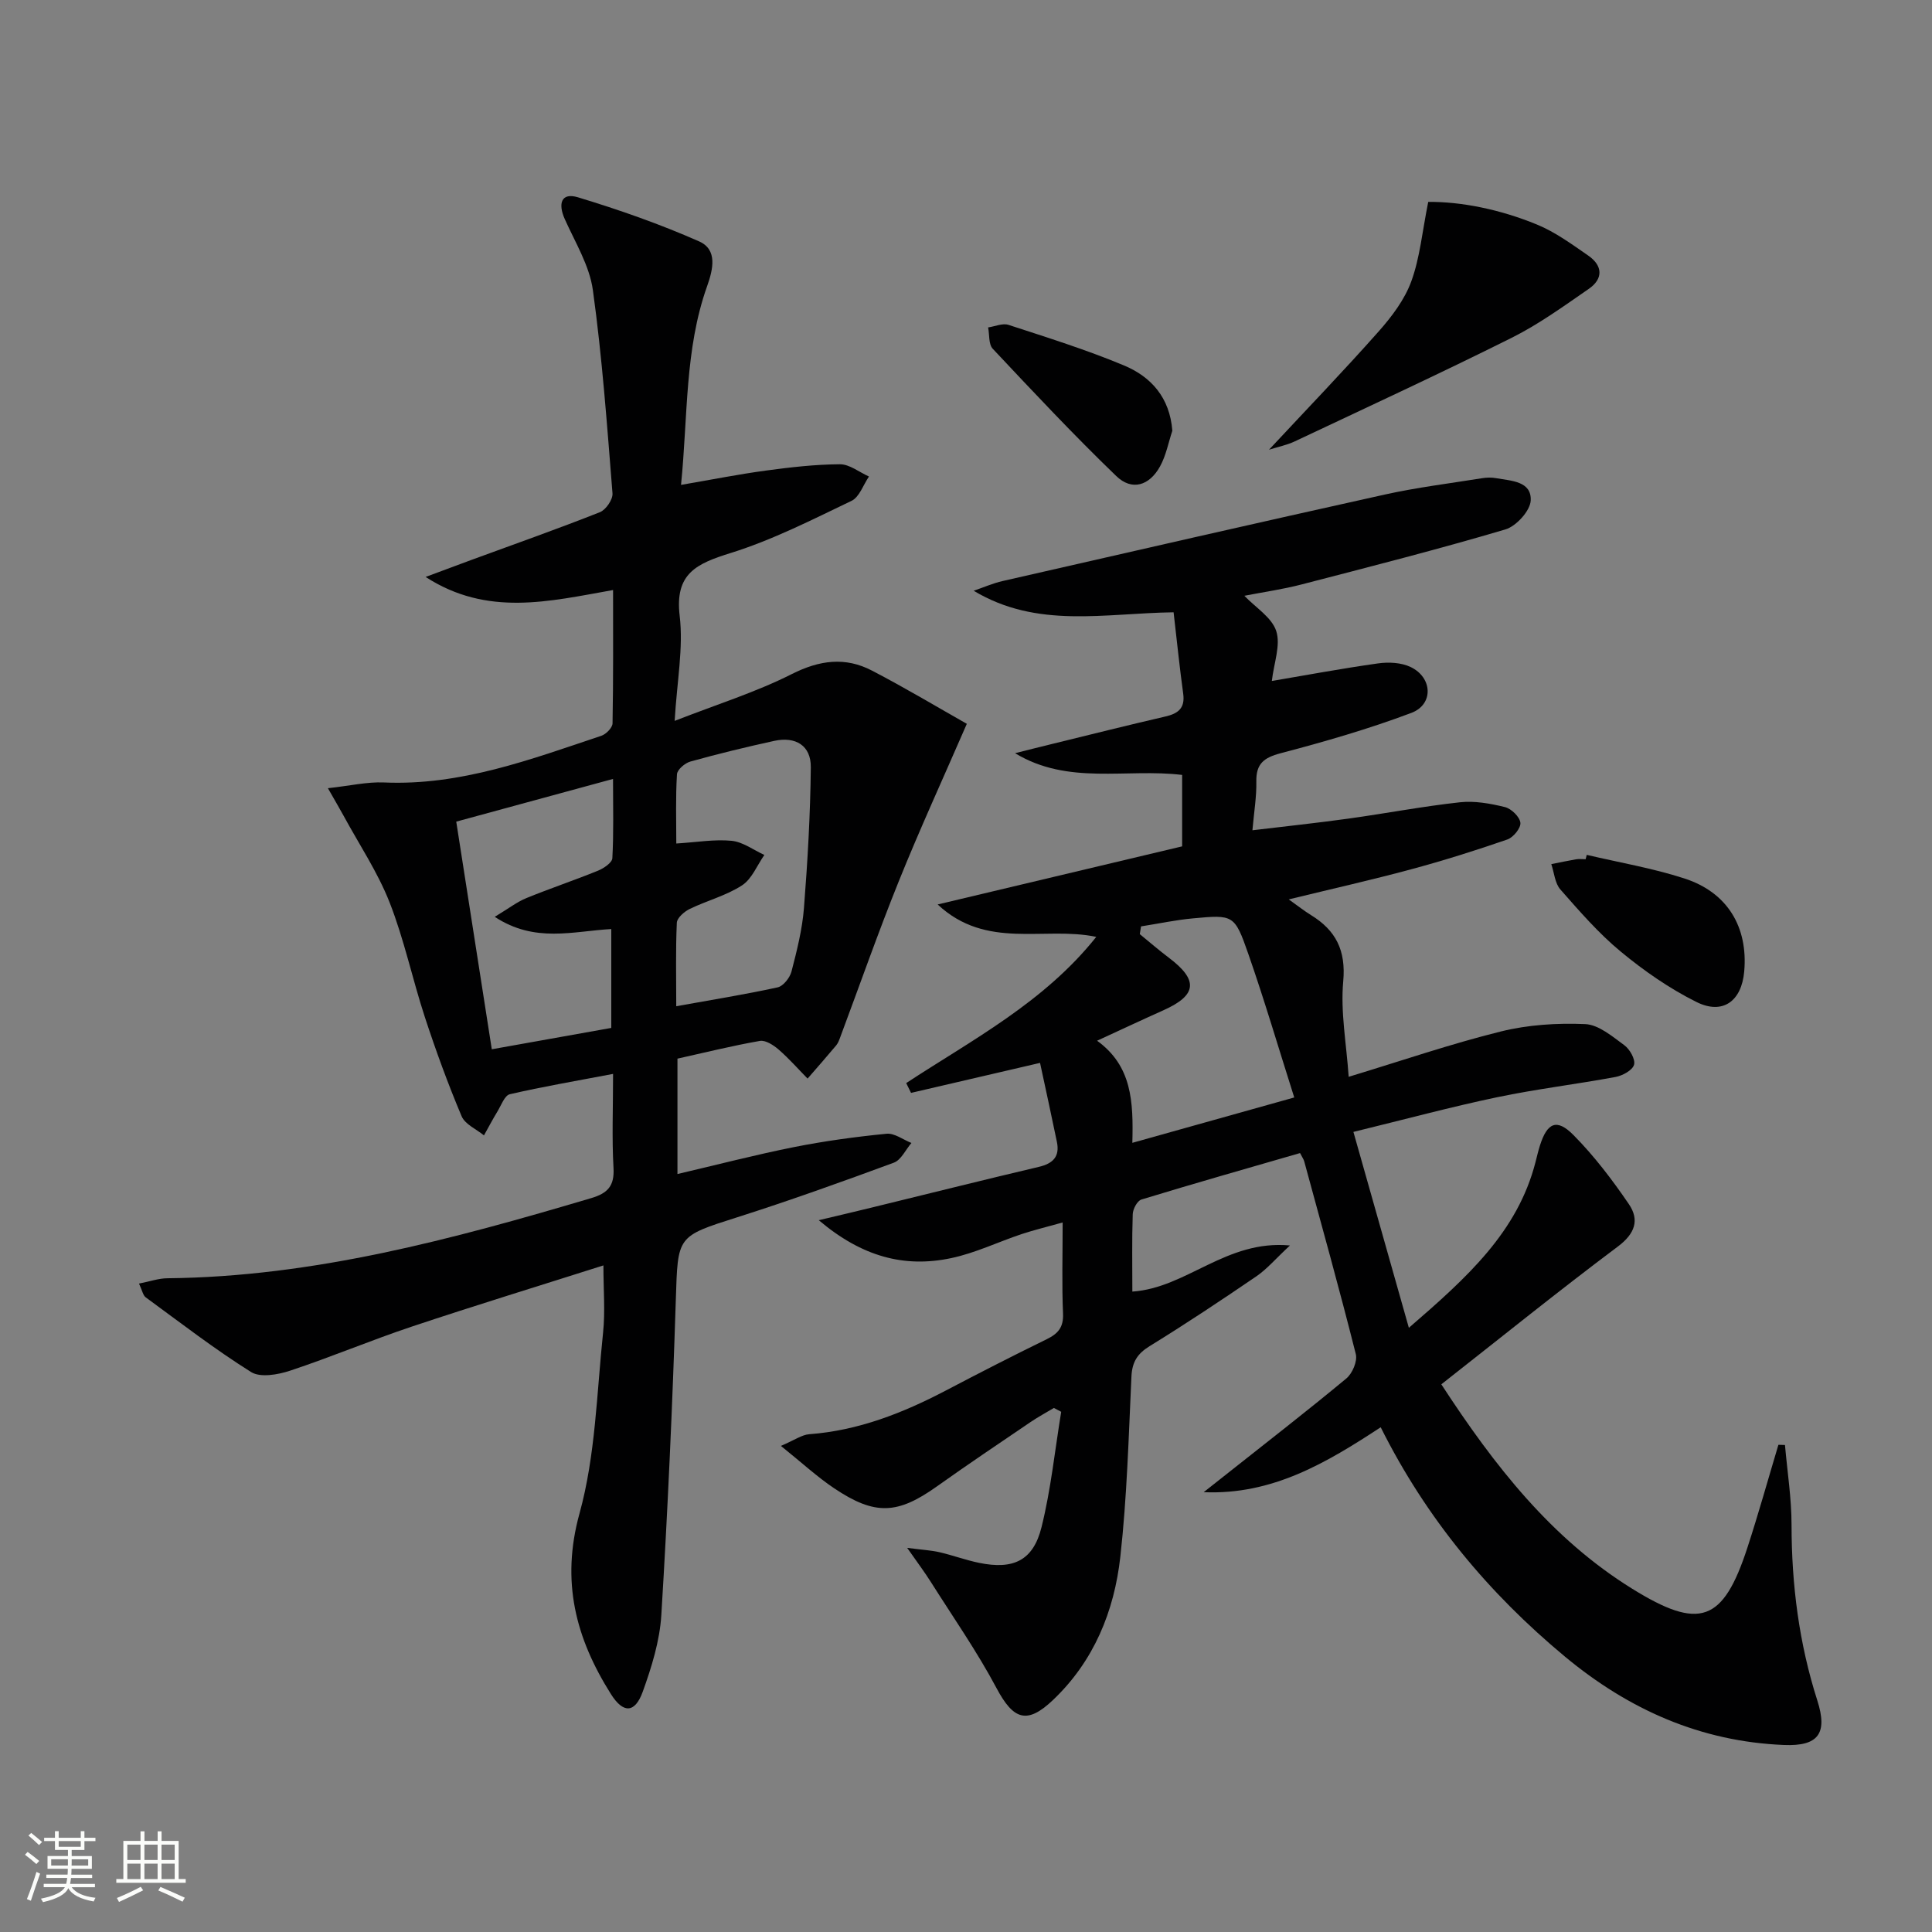 <svg enable-background="new 0 0 400 400" viewBox="0 0 400 400" xmlns="http://www.w3.org/2000/svg"><rect x="0" y="0" width="400" height="400" fill="#808080" stroke="none"/><path d="m5.17 384 .55-.58c.85.61 1.65 1.24 2.4 1.87l-.59.64c-.83-.73-1.62-1.38-2.36-1.93m1.22 9.53-.82-.34c.71-1.76 1.37-3.64 1.98-5.63.24.13.5.25.76.36-.6 1.67-1.24 3.54-1.92 5.61m-.5-13.5.57-.54c.56.44 1.31 1.06 2.26 1.87l-.64.64c-.68-.66-1.41-1.32-2.19-1.97m3.25.46h2.24v-1.36h.77v1.36h4.57v-1.36h.76v1.36h2.28v.69h-2.28v1.84h-2.64v1.26h4.18v2.64h-4.21c0 .45-.02.86-.05 1.21h4.32v.69h-4.38c-.04.34-.1.75-.19 1.22h5.15v.69h-4.82c.87 1.19 2.51 1.92 4.93 2.19-.17.31-.3.57-.37.76-2.77-.49-4.52-1.41-5.26-2.76-.56 1.26-2.3 2.23-5.24 2.9-.12-.24-.26-.48-.43-.72 2.73-.55 4.38-1.34 4.96-2.38h-4.38v-.69h4.65c.1-.38.17-.79.21-1.22h-4.32v-.69h4.4c.03-.34.05-.75.05-1.21h-4.2v-2.64h4.23v-1.26h-2.69v-1.84h-2.24zm1.46 4.46v1.29h3.45c.01-.4.02-.57.01-.53v-.32-.45h-3.46zm1.55-2.59h4.57v-1.19h-4.57zm6.11 2.59h-3.42v.77c-.01.19-.01.37-.02.53h3.44z" fill="#fbfcfa"/><path d="m32.63 379.16h.82v1.98h3.54v7.89h1.46v.78h-14.37v-.78h1.46v-7.89h3.55v-1.98h.82v1.98h2.73v-1.98zm-3.49 11.48.5.73c-1.61.82-3.28 1.63-5 2.41-.13-.27-.28-.55-.44-.82 1.75-.72 3.4-1.49 4.94-2.32m-2.78-5.55h2.73v-3.18h-2.73zm0 3.95h2.73v-3.2h-2.73zm3.54-3.95h2.73v-3.18h-2.73zm0 3.95h2.73v-3.2h-2.73zm7.89 4.68c-1.84-.92-3.51-1.7-5.02-2.32l.45-.73c1.89.8 3.57 1.55 5.04 2.23zm-1.62-11.81h-2.73v3.18h2.73zm-2.73 7.13h2.73v-3.2h-2.73z" fill="#fbfcfa"/><g fill="#010102"><path d="m298.41 286.61c11.05 16.95 22.8 31.94 39.47 42.29 14.01 8.7 18.86 6.97 23.9-8.47 2.3-7.05 4.29-14.19 6.42-21.3.45.01.91.03 1.36.04.48 5.52 1.36 11.04 1.36 16.56.01 12.41 1.55 24.51 5.34 36.35 2.19 6.85.18 9.49-6.92 9.2-17.27-.71-32.12-7.32-45.34-18.3-15.83-13.16-28.71-28.62-38.14-47.48-11.24 7.37-22.44 14.04-36.65 13.44 1.55-1.23 3.11-2.45 4.66-3.68 8.32-6.59 16.71-13.09 24.87-19.86 1.25-1.03 2.33-3.57 1.97-5.03-3.36-13.35-7.06-26.62-10.68-39.91-.12-.45-.42-.85-.87-1.73-10.96 3.17-21.93 6.29-32.84 9.62-.86.26-1.76 1.96-1.8 3.02-.18 5.3-.08 10.62-.08 16.04 11.28-.76 19.41-10.78 32.63-9.55-2.98 2.77-4.75 4.88-6.94 6.38-7.28 4.97-14.62 9.85-22.12 14.47-2.57 1.58-3.62 3.32-3.76 6.31-.58 12.45-.92 24.94-2.3 37.31-1.26 11.26-5.47 21.6-13.95 29.65-5.38 5.11-8.19 4.08-11.68-2.47-4.03-7.58-8.98-14.67-13.58-21.95-1.27-2.02-2.71-3.93-4.92-7.09 3.25.42 5.01.51 6.7.9 2.75.64 5.42 1.63 8.18 2.2 7.11 1.46 11.22-.46 12.94-7.4 1.94-7.81 2.76-15.9 4.07-23.87-.5-.27-1-.53-1.51-.8-1.62.97-3.29 1.87-4.85 2.93-6.46 4.39-12.95 8.74-19.31 13.27-8.19 5.84-12.86 6.12-21.34.43-3.52-2.36-6.67-5.28-11.02-8.77 2.8-1.19 4.3-2.3 5.87-2.42 10.16-.76 19.36-4.38 28.26-9.04 6.92-3.63 13.88-7.2 20.9-10.63 2.35-1.15 3.5-2.46 3.38-5.3-.26-5.95-.08-11.91-.08-18.87-3.26.92-5.91 1.55-8.48 2.4-4.88 1.63-9.61 3.93-14.6 4.98-9.73 2.06-18.51-.31-27.41-7.85 4.5-1.07 7.61-1.8 10.72-2.56 11.61-2.83 23.2-5.74 34.83-8.48 2.95-.69 4.38-2.14 3.75-5.17-1.12-5.46-2.32-10.9-3.49-16.36-9.56 2.22-18.13 4.22-26.71 6.21-.33-.68-.67-1.35-1-2.03 13.75-9.01 28.55-16.71 39.35-30.27-10.78-2.27-22.69 2.77-32.84-6.71 17.44-4.14 34.02-8.08 50.62-12.03 0-5.26 0-9.88 0-14.79-11.57-1.4-23.6 2.19-34.59-4.5 2.63-.66 5.26-1.33 7.9-1.97 7.73-1.89 15.45-3.83 23.2-5.62 2.65-.61 4.12-1.71 3.71-4.72-.76-5.53-1.32-11.09-1.99-16.86-14.39.19-28.21 3.45-41.39-4.46 2-.68 3.96-1.55 6.02-2.02 26.35-6.02 52.71-12.05 79.1-17.9 6.63-1.47 13.4-2.3 20.12-3.38.98-.16 2.02-.18 2.99 0 3.06.55 7.27.6 7.1 4.59-.09 2.14-3 5.35-5.24 6.01-13.98 4.14-28.12 7.74-42.23 11.4-3.85 1-7.81 1.56-11.82 2.34 2.32 2.43 5.68 4.47 6.6 7.3.95 2.92-.48 6.6-.91 10.34 7.03-1.19 14.48-2.59 21.99-3.64 2.18-.31 4.77-.18 6.71.73 4.59 2.17 4.84 7.77.18 9.52-8.82 3.32-17.93 5.95-27.06 8.35-3.5.92-5.1 2.19-5.03 5.87.06 3.11-.47 6.23-.81 10.08 6.83-.82 13.35-1.51 19.84-2.41 7.72-1.07 15.39-2.54 23.14-3.39 3.04-.33 6.29.26 9.31 1 1.32.33 3.05 2.01 3.19 3.24.13 1.08-1.47 3.05-2.71 3.47-6.58 2.28-13.23 4.37-19.95 6.18-8.13 2.19-16.36 4.04-25.3 6.22 1.94 1.38 3.21 2.39 4.59 3.24 5.16 3.17 7.28 7.3 6.69 13.74-.58 6.31.65 12.8 1.13 19.75 10.96-3.32 21.11-6.81 31.49-9.38 5.63-1.4 11.67-1.78 17.48-1.53 2.78.12 5.62 2.56 8.11 4.38 1.13.83 2.32 2.94 2 4.04-.33 1.14-2.37 2.25-3.81 2.52-8.16 1.52-16.42 2.5-24.54 4.2-9.54 2-18.97 4.55-29.75 7.18 3.81 13.46 7.47 26.41 11.48 40.56 12.1-10.46 22.51-19.83 26.23-34.35.29-1.13.55-2.26.9-3.37 1.51-4.77 3.49-5.69 6.96-2.18 4.28 4.32 8.02 9.25 11.46 14.29 2.23 3.27 1.29 6.11-2.29 8.79-12.28 9.2-24.18 18.82-36.54 28.52zm-63.97-50c11.42-3.2 21.86-6.13 33.52-9.39-3.28-10.32-6.16-20.12-9.52-29.75-2.83-8.11-3.08-8.11-11.46-7.33-3.6.33-7.16 1.1-10.74 1.66-.09.53-.17 1.06-.26 1.6 2 1.63 3.95 3.33 6.01 4.88 6.18 4.66 5.85 7.77-1.15 10.9-4.36 1.95-8.69 3.99-13.7 6.29 7.22 5.23 7.52 12.57 7.3 21.14z"/><path d="m126.93 222.34c-7.75 1.48-14.61 2.64-21.38 4.21-1.07.25-1.78 2.28-2.55 3.55-.99 1.62-1.87 3.31-2.8 4.97-1.59-1.3-3.92-2.29-4.63-3.97-2.83-6.71-5.33-13.57-7.6-20.49-2.58-7.88-4.29-16.09-7.31-23.78-2.46-6.26-6.29-11.98-9.52-17.93-.83-1.52-1.71-3.01-3.25-5.71 4.58-.5 8.11-1.34 11.6-1.19 15.87.7 30.37-4.77 45-9.66.99-.33 2.31-1.67 2.33-2.57.17-9.11.11-18.23.11-27.61-13.26 2.35-26.02 5.56-38.81-2.71 3.18-1.18 6.36-2.38 9.55-3.55 8.86-3.25 17.77-6.39 26.54-9.86 1.23-.49 2.71-2.64 2.6-3.9-1.12-14.05-2.13-28.12-4.06-42.07-.7-5.08-3.67-9.89-5.83-14.73-1.4-3.14-.77-5.55 2.74-4.49 8.51 2.58 16.96 5.54 25.09 9.13 3.84 1.7 2.9 5.76 1.64 9.3-4.64 13.05-3.95 26.76-5.39 41.11 6.31-1.08 11.91-2.2 17.55-2.96 5.09-.69 10.22-1.28 15.34-1.31 2-.01 4.01 1.64 6.02 2.54-1.18 1.72-1.98 4.26-3.62 5.04-8.2 3.93-16.4 8.11-25.03 10.8-7 2.19-11.59 4.19-10.54 13 .79 6.65-.56 13.55-1.04 21.75 8.77-3.43 16.83-5.94 24.25-9.69 5.75-2.9 11.07-3.6 16.6-.72 7.02 3.65 13.82 7.73 19.64 11.02-4.99 11.48-9.8 21.95-14.1 32.63-4.28 10.61-8.06 21.43-12.07 32.15-.23.62-.46 1.3-.87 1.79-1.94 2.32-3.94 4.59-5.93 6.88-1.98-2.02-3.86-4.16-5.99-6.01-1.06-.92-2.71-1.99-3.88-1.79-5.69.99-11.3 2.39-17.07 3.67v23.89c8.14-1.9 16.07-3.97 24.1-5.57 6.33-1.26 12.76-2.14 19.19-2.77 1.64-.16 3.43 1.23 5.15 1.91-1.2 1.4-2.13 3.52-3.64 4.08-10.72 3.96-21.49 7.82-32.38 11.29-12.61 4.01-12.33 3.83-12.76 17.12-.69 21.76-1.67 43.52-3 65.26-.33 5.36-2.01 10.77-3.85 15.87-1.62 4.47-4.05 4.53-6.6.46-7.26-11.53-10.38-23.28-6.49-37.37 3.32-12.02 3.56-24.91 4.88-37.44.46-4.39.07-8.87.07-13.92-13.24 4.21-26.5 8.27-39.65 12.66-8.48 2.83-16.75 6.33-25.24 9.14-2.5.83-6.14 1.47-8.05.28-7.54-4.73-14.62-10.2-21.82-15.47-.57-.42-.72-1.42-1.39-2.85 2.23-.43 4.05-1.09 5.88-1.1 30.25-.3 59.07-8.09 87.77-16.6 3.39-1.01 4.81-2.52 4.59-6.25-.35-6.12-.09-12.27-.09-19.46zm-32.47-52.23c2.49 15.94 4.9 31.37 7.36 47.13 8.83-1.58 16.78-3 24.74-4.42 0-7.05 0-13.75 0-20.47-7.96.44-15.8 2.94-24.13-2.53 2.94-1.77 4.62-3.09 6.53-3.87 4.91-2.01 9.95-3.69 14.86-5.69 1.18-.48 2.91-1.65 2.96-2.58.29-5.21.14-10.44.14-16.41-11.2 3.05-21.53 5.86-32.46 8.84zm45.56 4.53c4.22-.26 7.89-.91 11.46-.56 2.33.23 4.52 1.9 6.77 2.93-1.51 2.15-2.58 4.98-4.63 6.3-3.28 2.13-7.26 3.15-10.83 4.88-1.12.55-2.61 1.84-2.66 2.85-.26 5.61-.12 11.24-.12 17.29 7.36-1.33 14.22-2.43 21-3.91 1.17-.26 2.52-1.99 2.86-3.28 1.12-4.32 2.23-8.71 2.58-13.14.76-9.69 1.32-19.42 1.42-29.14.05-4.52-3.17-6.43-7.57-5.47-5.82 1.27-11.62 2.68-17.36 4.28-1.13.31-2.72 1.67-2.78 2.63-.3 4.76-.14 9.54-.14 14.34z"/><path d="m262.73 93.11c7.85-8.42 15.44-16.29 22.68-24.46 2.73-3.08 5.4-6.6 6.78-10.39 1.79-4.89 2.26-10.26 3.51-16.46 6.81-.06 14.86 1.54 22.51 4.69 3.78 1.55 7.21 4.07 10.61 6.42 2.99 2.06 3.18 4.78.13 6.89-5.19 3.58-10.35 7.33-15.96 10.13-14.86 7.42-29.95 14.39-44.98 21.48-1.59.74-3.38 1.1-5.28 1.7z"/><path d="m328.52 176.99c6.75 1.59 13.63 2.75 20.2 4.88 8.93 2.88 13.22 10.06 12.4 19.27-.54 6.13-4.43 9.03-9.89 6.31-5.58-2.78-10.85-6.44-15.67-10.43-4.59-3.79-8.55-8.37-12.5-12.86-1.14-1.3-1.28-3.48-1.88-5.25 1.71-.34 3.41-.71 5.12-1 .65-.11 1.33-.02 1.99-.02.08-.3.16-.6.23-.9z"/><path d="m242.72 89.18c-.82 2.47-1.3 5.12-2.54 7.37-2.22 4.03-5.84 5.13-9.07 2.01-8.81-8.49-17.19-17.43-25.57-26.35-.89-.94-.66-2.92-.96-4.42 1.41-.2 3-.93 4.22-.53 8.02 2.62 16.1 5.14 23.88 8.39 5.61 2.33 9.51 6.63 10.04 13.53z"/></g></svg>
